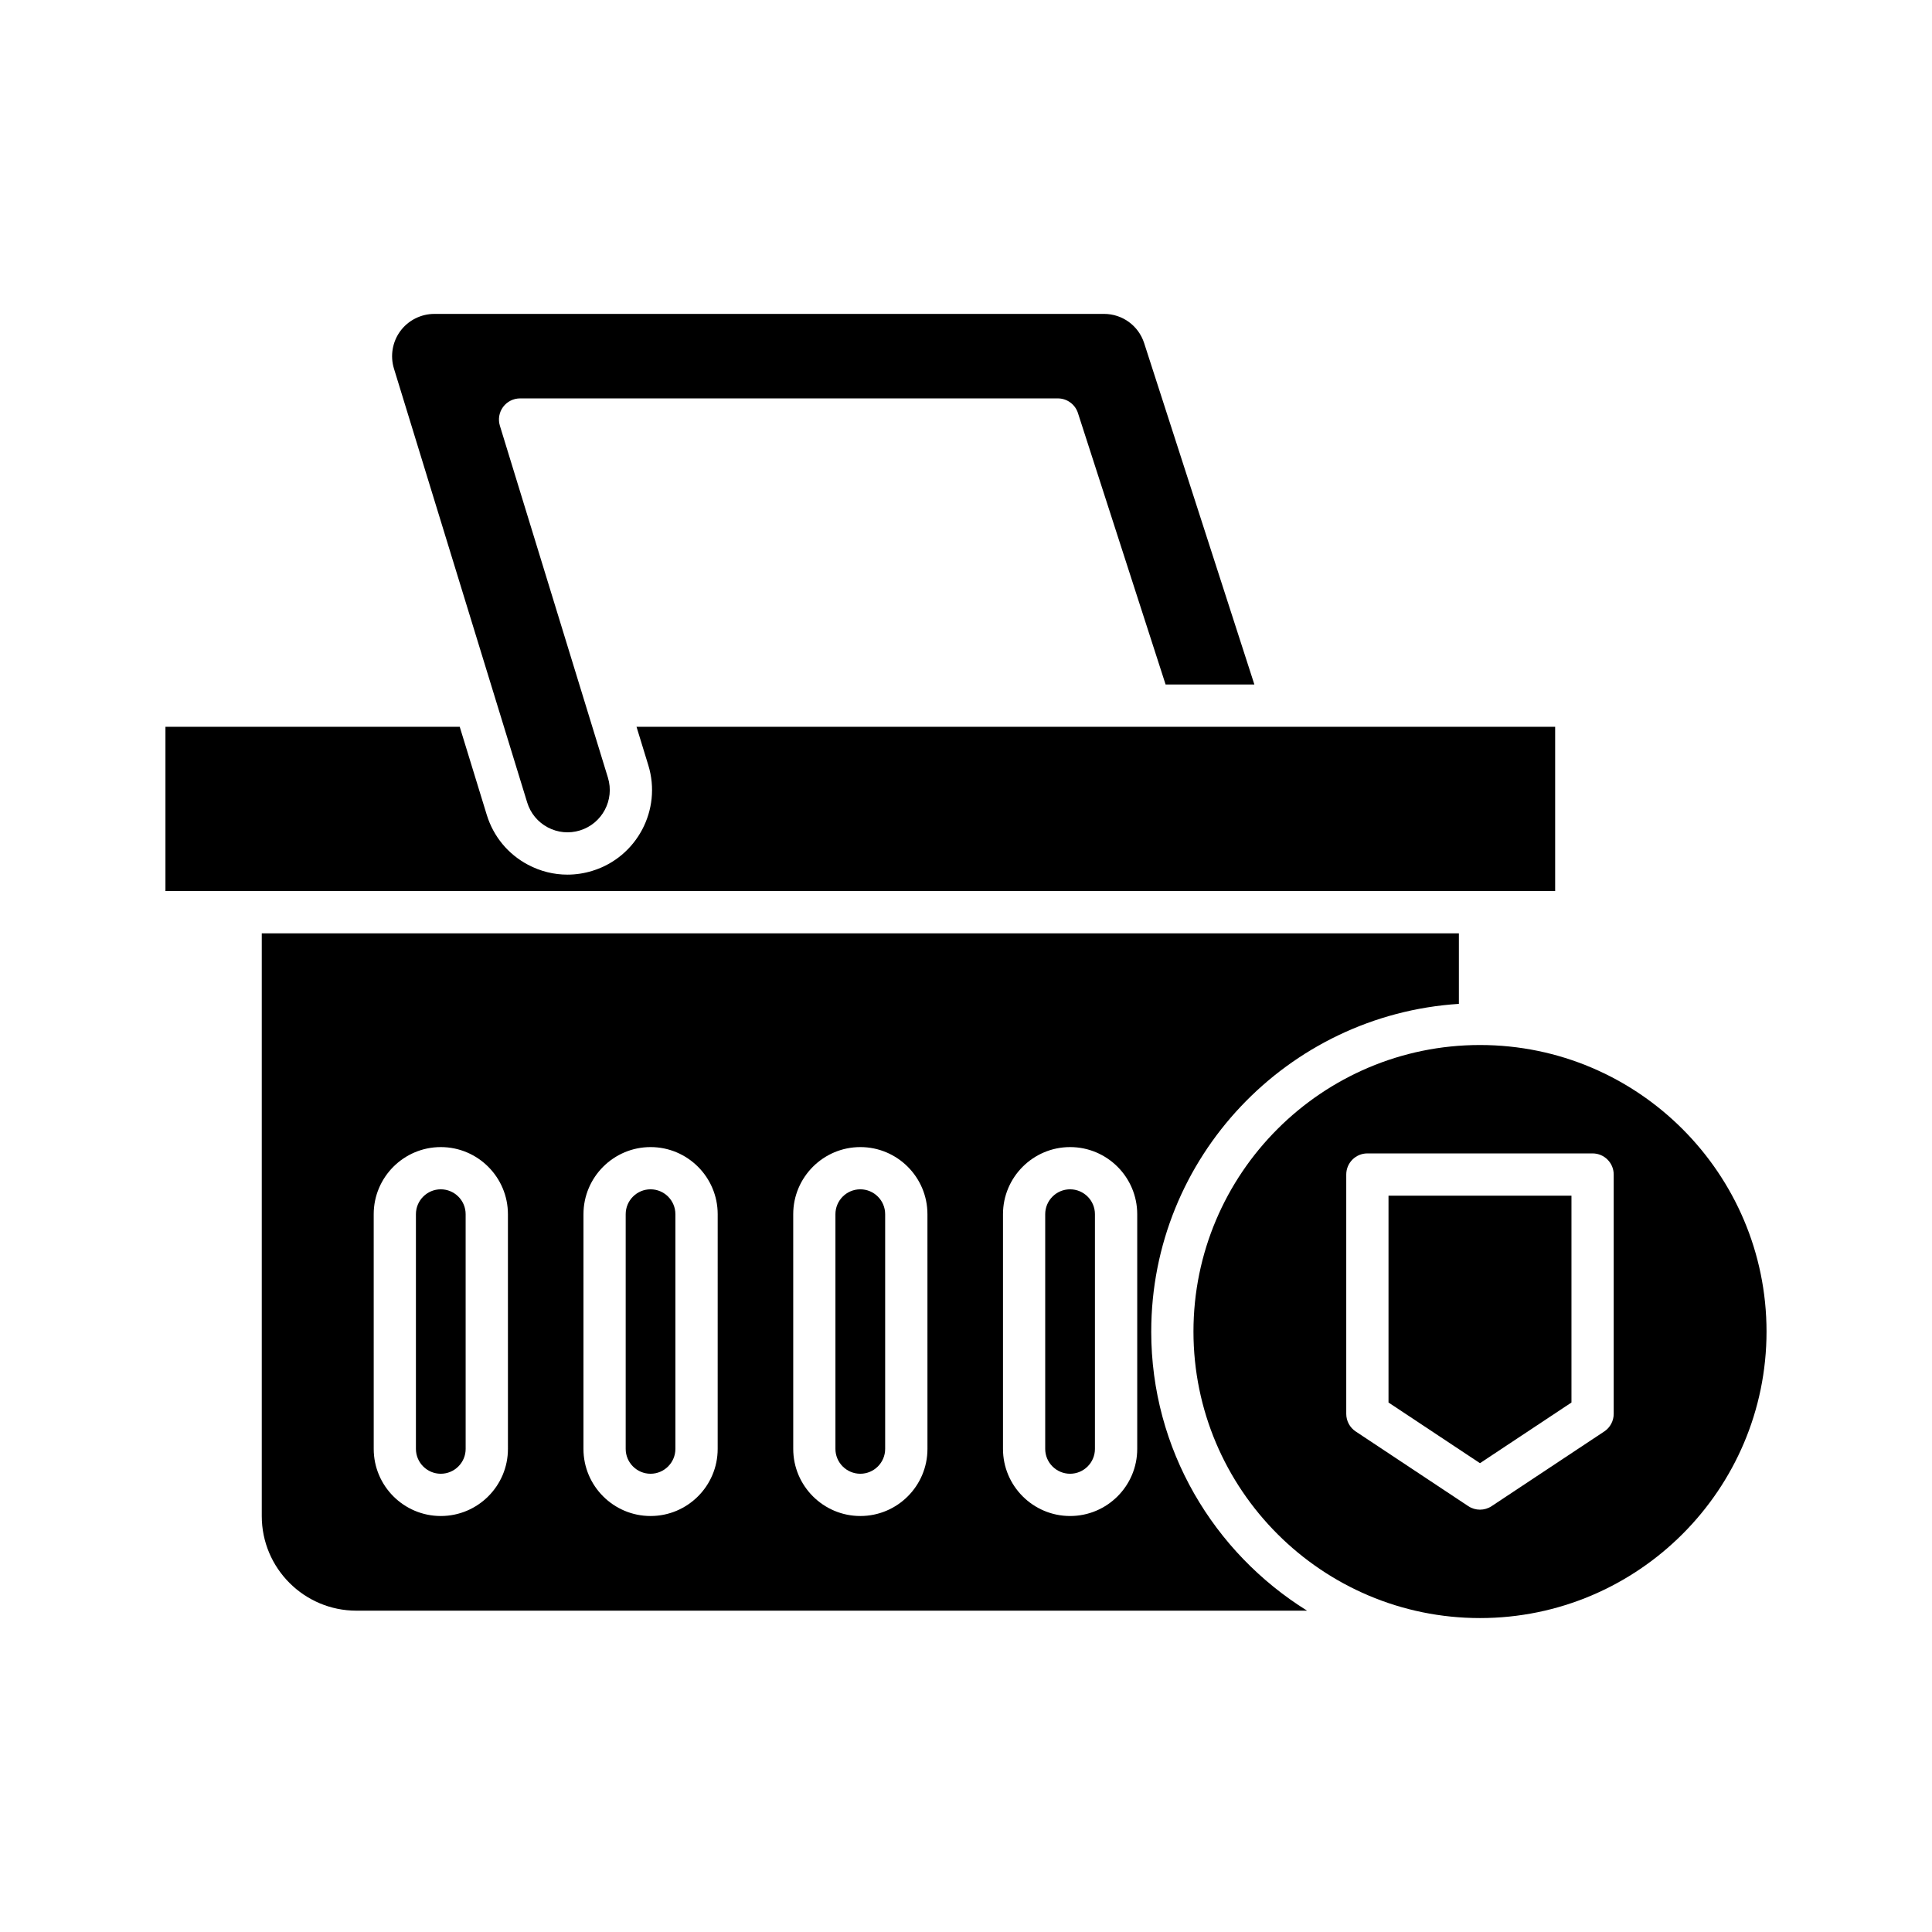 <?xml version="1.0" encoding="UTF-8"?>
<!-- Uploaded to: ICON Repo, www.svgrepo.com, Generator: ICON Repo Mixer Tools -->
<svg fill="#000000" width="800px" height="800px" version="1.1" viewBox="144 144 512 512" xmlns="http://www.w3.org/2000/svg">
 <g>
  <path d="m281.83 249.58h142.51c2.426 0 4.582 1.57 5.324 3.875l23.23 71.945h23.527l-29.203-90.453c-1.496-4.644-5.777-7.762-10.656-7.762l-177.46 0.004c-3.539 0-6.906 1.699-9.008 4.543-2.098 2.844-2.734 6.559-1.695 9.945l35.309 114.98c0.879 2.863 2.82 5.215 5.465 6.613 2.641 1.395 5.66 1.68 8.516 0.805 5.902-1.816 9.227-8.09 7.418-13.988l-28.633-93.262c-0.52-1.699-0.207-3.543 0.848-4.977 1.062-1.426 2.731-2.269 4.508-2.269z"/>
  <path d="m536.21 380.14h19.922v-43.535h-243.45l3.129 10.195c3.625 11.801-3.027 24.355-14.824 27.98-2.176 0.672-4.402 1.008-6.621 1.008-3.59 0-7.16-0.879-10.43-2.613-5.293-2.801-9.172-7.496-10.934-13.219l-7.168-23.348-77.988-0.004v43.535z"/>
  <path d="m427.58 459.18c-3.633 0-6.59 2.957-6.59 6.594v62.199c0 3.629 2.957 6.586 6.594 6.586 3.629 0 6.586-2.957 6.586-6.586v-62.199c0-3.637-2.957-6.594-6.59-6.594z"/>
  <path d="m371.99 459.18c-3.637 0-6.594 2.957-6.594 6.594v62.199c0 3.629 2.957 6.586 6.594 6.586 3.629 0 6.586-2.957 6.586-6.586v-62.199c0-3.637-2.957-6.594-6.586-6.594z"/>
  <path d="m449.09 496.88c0-46.152 36.098-83.934 81.531-86.844v-18.695h-317.25v154.44c0 13.82 11.246 25.062 25.07 25.062h251.95c-24.746-15.387-41.305-42.742-41.305-73.961zm-170.48 31.098c0 9.809-7.981 17.781-17.789 17.781s-17.781-7.977-17.781-17.781l-0.004-62.199c0-9.809 7.977-17.789 17.781-17.789 9.809 0 17.789 7.981 17.789 17.789zm55.582 0c0 9.809-7.977 17.781-17.785 17.781-9.809 0-17.785-7.977-17.785-17.781l0.004-62.199c0-9.809 7.977-17.789 17.785-17.789s17.785 7.981 17.785 17.789zm55.594 0c0 9.809-7.977 17.781-17.781 17.781-9.809 0-17.789-7.977-17.789-17.781l-0.004-62.199c0-9.809 7.981-17.789 17.789-17.789 9.809 0 17.781 7.981 17.781 17.789zm55.59 0c0 9.809-7.977 17.781-17.785 17.781-9.809 0-17.789-7.977-17.789-17.781v-62.199c0-9.809 7.981-17.789 17.789-17.789 9.809 0 17.785 7.981 17.785 17.789z"/>
  <path d="m260.81 459.18c-3.629 0-6.586 2.957-6.586 6.594v62.199c0 3.629 2.957 6.586 6.586 6.586 3.637 0 6.594-2.957 6.594-6.586l-0.004-62.199c0-3.637-2.957-6.594-6.59-6.594z"/>
  <path d="m316.4 459.18c-3.629 0-6.586 2.957-6.586 6.594v62.199c0 3.629 2.957 6.586 6.586 6.586s6.586-2.957 6.586-6.586v-62.199c0-3.637-2.957-6.594-6.586-6.594z"/>
  <path d="m536.23 420.94c-0.008 0-0.016 0.004-0.02 0.004-0.008 0-0.016-0.004-0.02-0.004-41.859 0.012-75.91 34.07-75.91 75.93 0 41.871 34.062 75.934 75.934 75.934s75.934-34.062 75.934-75.934c-0.008-41.859-34.059-75.918-75.918-75.93zm35.418 97.75c0 1.875-0.941 3.629-2.504 4.664l-29.844 19.789c-0.941 0.625-2.016 0.934-3.094 0.934-1.078 0-2.152-0.312-3.094-0.934l-29.836-19.789c-1.562-1.035-2.504-2.789-2.504-4.664v-63.426c0-3.094 2.504-5.598 5.598-5.598h59.68c3.094 0 5.598 2.504 5.598 5.598z"/>
  <path d="m511.97 515.68 24.238 16.078 24.246-16.078v-54.82h-48.484z"/>
 </g>
</svg>